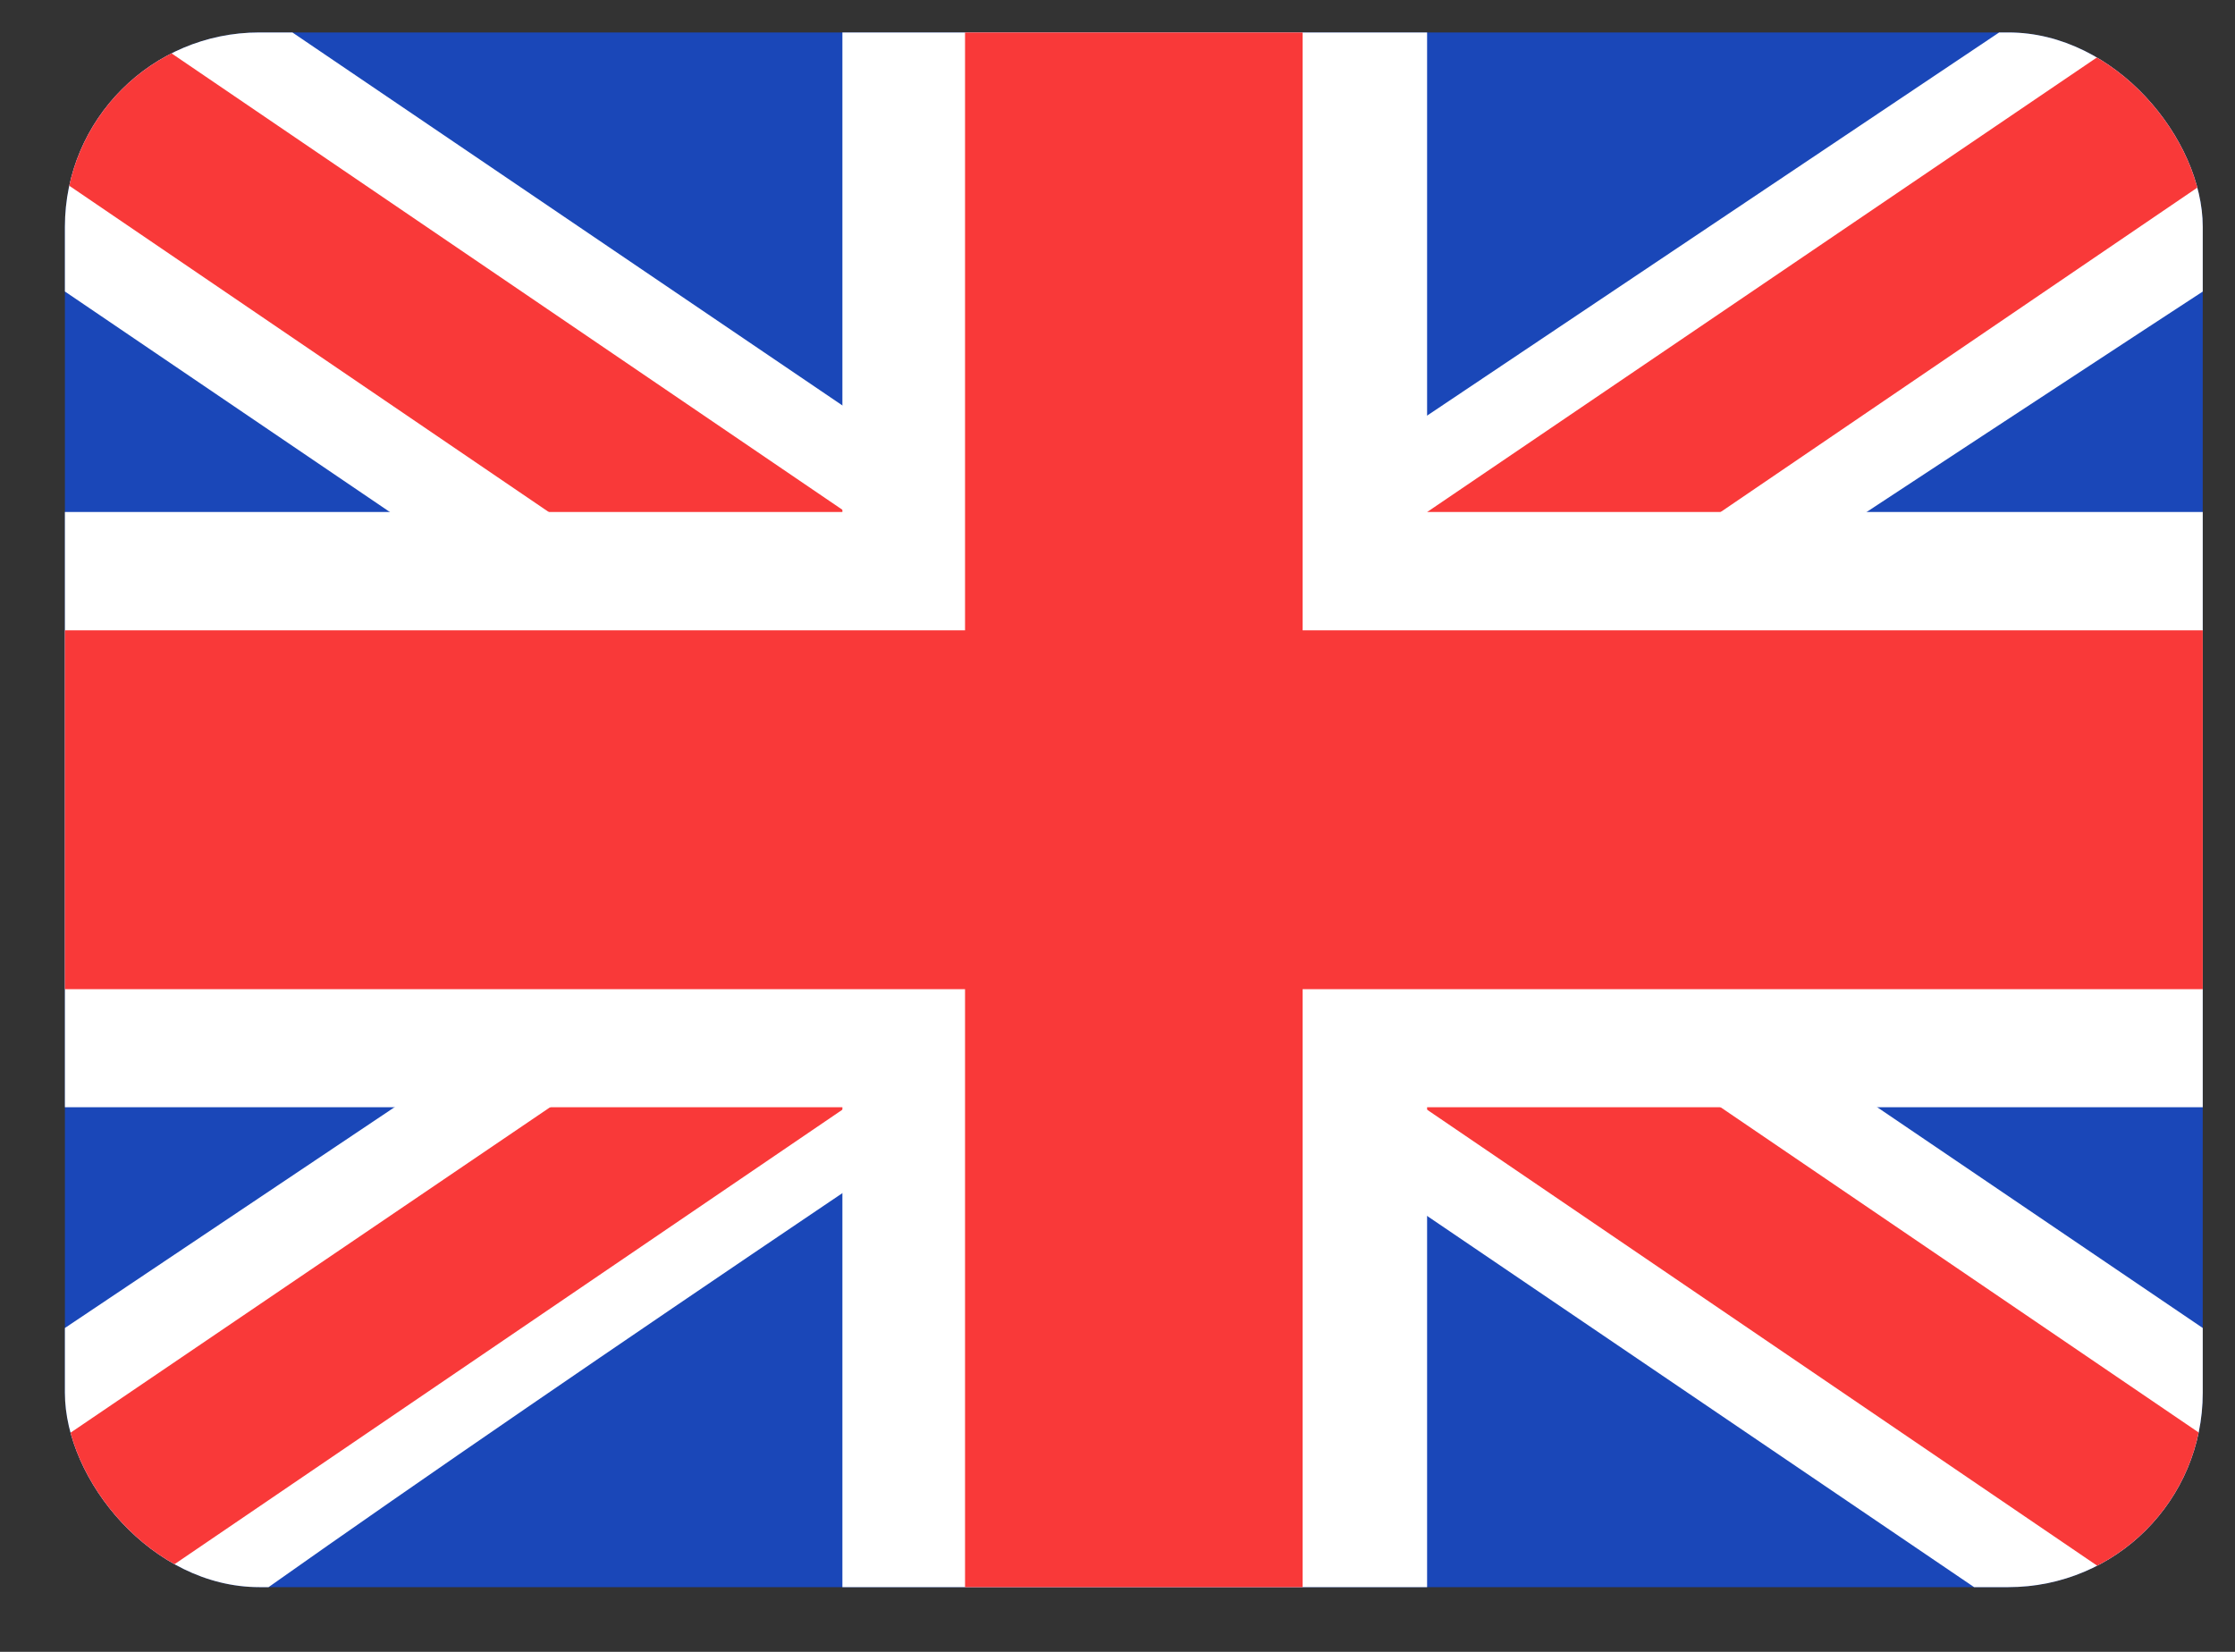 <svg width="23" height="17" viewBox="0 0 23 17" fill="none" xmlns="http://www.w3.org/2000/svg">
<rect x="0" y="0" width="23" height="17" fill="#333333" stroke="none"/>
<g clip-path="url(#clip0_214_2103)">
<g clip-path="url(#clip1_214_2103)">
<rect x="0.668" y="0.334" width="22" height="16" rx="2" fill="#1A47B8"/>
<path fill-rule="evenodd" clip-rule="evenodd" d="M3.009 0.334H0.668V3L20.315 16.334L22.668 16.334V13.667L3.009 0.334Z" fill="white"/>
<path d="M1.449 0.334L22.668 14.771V16.334H21.906L0.668 1.881V0.334H1.449Z" fill="#F93939"/>
<path fill-rule="evenodd" clip-rule="evenodd" d="M20.573 0.334H22.669V3C22.669 3 9.06 11.883 2.764 16.334H0.668V13.667L20.573 0.334Z" fill="white"/>
<path d="M22.668 0.334H21.958L0.668 14.784V16.334H1.449L22.668 1.893V0.334Z" fill="#F93939"/>
<path fill-rule="evenodd" clip-rule="evenodd" d="M8.669 0.334H14.686V5.269H22.668V11.395H14.686V16.334H8.669V11.395H0.668V5.269H8.669V0.334Z" fill="white"/>
<path fill-rule="evenodd" clip-rule="evenodd" d="M9.931 0.334H13.405V6.487H22.668V10.18H13.405V16.334H9.931V10.18H0.668V6.487H9.931V0.334Z" fill="#F93939"/>
</g>
</g>
<defs>
<clipPath id="clip0_214_2103">
<rect width="22" height="16" fill="white" transform="translate(0.668 0.334)"/>
</clipPath>
<clipPath id="clip1_214_2103">
<rect x="0.668" y="0.334" width="22" height="16" rx="2" fill="white"/>
</clipPath>
</defs>
</svg>
